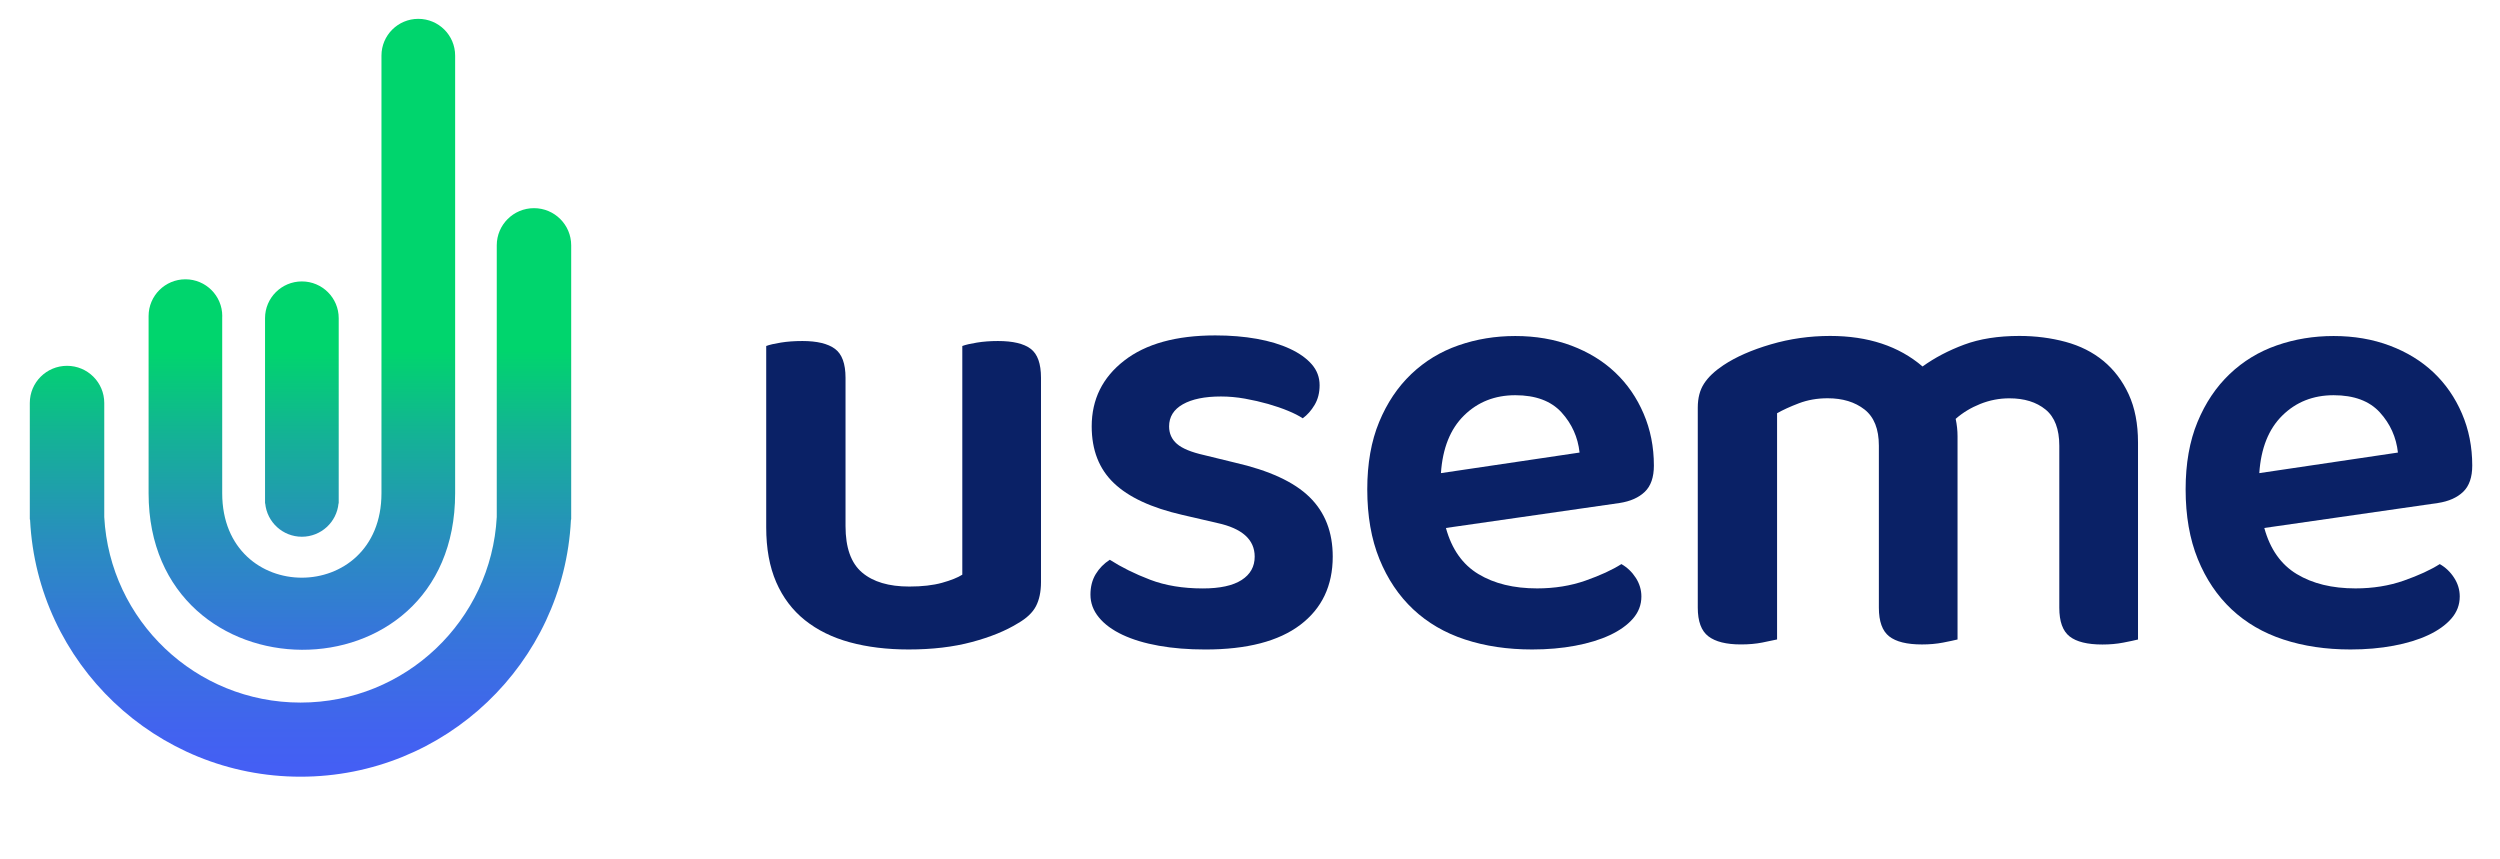 <svg width="128" height="44" viewBox="0 0 128 44" fill="none" xmlns="http://www.w3.org/2000/svg">
<path d="M23.303 25.255V2.847C23.303 1.807 22.459 0.965 21.417 0.965C20.375 0.965 19.531 1.807 19.531 2.847V25.255C19.531 31.014 11.377 31.023 11.377 25.255V16.222C11.377 16.208 11.38 16.195 11.38 16.182C11.38 15.143 10.536 14.3 9.494 14.3C8.453 14.3 7.608 15.142 7.608 16.182V25.256C7.61 35.865 23.303 36.015 23.303 25.255Z" fill="url(#paint0_linear_1940_19391)"/>
<path d="M15.456 27.481C16.437 27.481 17.243 26.731 17.332 25.775H17.342V16.291C17.342 15.251 16.498 14.409 15.456 14.409C14.414 14.409 13.57 15.251 13.57 16.291V25.775H13.579C13.669 26.732 14.475 27.481 15.456 27.481Z" fill="url(#paint1_linear_1940_19391)"/>
<path d="M27.34 10.658C26.287 10.658 25.434 11.51 25.434 12.56V26.472C25.151 31.766 20.761 35.972 15.386 35.972C10.011 35.972 5.622 31.766 5.338 26.473V20.631C5.338 19.581 4.485 18.73 3.432 18.73C2.38 18.73 1.526 19.581 1.526 20.631V26.596H1.536C1.537 26.611 1.539 26.625 1.541 26.638C1.912 33.951 7.967 39.767 15.386 39.767C22.806 39.767 28.86 33.95 29.231 26.638C29.232 26.624 29.235 26.609 29.236 26.596H29.245V12.56C29.245 11.51 28.392 10.658 27.34 10.658Z" fill="url(#paint2_linear_1940_19391)"/>
<path d="M53.042 31.035C52.871 31.365 52.562 31.657 52.115 31.913C51.496 32.296 50.713 32.616 49.765 32.87C48.816 33.125 47.734 33.253 46.52 33.253C45.411 33.253 44.41 33.13 43.514 32.886C42.619 32.642 41.851 32.264 41.212 31.753C40.574 31.242 40.083 30.594 39.742 29.808C39.4 29.021 39.23 28.084 39.23 27V17.715C39.4 17.651 39.65 17.593 39.981 17.54C40.312 17.486 40.679 17.46 41.084 17.46C41.83 17.46 42.385 17.593 42.747 17.859C43.11 18.125 43.291 18.62 43.291 19.342V26.936C43.291 28.042 43.573 28.834 44.139 29.313C44.703 29.792 45.507 30.031 46.553 30.031C47.213 30.031 47.772 29.967 48.231 29.84C48.69 29.712 49.036 29.573 49.27 29.424V17.715C49.441 17.651 49.691 17.593 50.022 17.54C50.352 17.486 50.709 17.46 51.093 17.46C51.86 17.46 52.421 17.593 52.771 17.859C53.123 18.125 53.299 18.62 53.299 19.342V29.808C53.298 30.297 53.212 30.707 53.042 31.035Z" fill="#0A2166"/>
<path d="M68.236 28.499C68.236 29.988 67.682 31.154 66.574 31.993C65.465 32.833 63.845 33.254 61.714 33.254C60.84 33.254 60.047 33.19 59.332 33.062C58.617 32.935 58 32.749 57.477 32.504C56.955 32.259 56.55 31.961 56.263 31.611C55.974 31.26 55.831 30.872 55.831 30.446C55.831 30.043 55.921 29.692 56.102 29.393C56.284 29.095 56.523 28.851 56.822 28.66C57.418 29.043 58.105 29.384 58.884 29.681C59.662 29.979 60.562 30.128 61.586 30.128C62.46 30.128 63.121 29.985 63.569 29.698C64.017 29.41 64.24 29.012 64.24 28.5C64.24 27.629 63.601 27.054 62.322 26.777L60.532 26.362C58.954 26 57.787 25.458 57.031 24.735C56.273 24.012 55.895 23.043 55.895 21.831C55.895 20.448 56.449 19.326 57.558 18.465C58.666 17.603 60.222 17.173 62.225 17.173C62.992 17.173 63.701 17.232 64.351 17.348C65.001 17.465 65.566 17.635 66.046 17.859C66.526 18.082 66.898 18.349 67.165 18.656C67.432 18.965 67.564 19.321 67.564 19.725C67.564 20.109 67.479 20.443 67.308 20.731C67.138 21.018 66.935 21.246 66.7 21.417C66.508 21.289 66.258 21.161 65.949 21.034C65.64 20.906 65.298 20.789 64.926 20.682C64.553 20.576 64.159 20.486 63.743 20.411C63.327 20.337 62.917 20.3 62.512 20.3C61.681 20.3 61.031 20.434 60.562 20.699C60.093 20.965 59.858 21.342 59.858 21.832C59.858 22.194 59.991 22.492 60.258 22.725C60.524 22.959 60.988 23.151 61.648 23.3L63.215 23.683C64.984 24.087 66.263 24.678 67.051 25.454C67.842 26.228 68.236 27.244 68.236 28.499Z" fill="#0A2166"/>
<path d="M74.031 27.032C74.33 28.116 74.883 28.904 75.694 29.392C76.504 29.882 77.505 30.126 78.7 30.126C79.594 30.126 80.421 29.993 81.178 29.727C81.934 29.461 82.547 29.179 83.016 28.881C83.315 29.052 83.56 29.286 83.751 29.583C83.943 29.881 84.039 30.2 84.039 30.54C84.039 30.965 83.895 31.343 83.608 31.673C83.32 32.003 82.925 32.284 82.425 32.518C81.923 32.753 81.332 32.934 80.65 33.061C79.968 33.189 79.233 33.253 78.445 33.253C77.187 33.253 76.041 33.083 75.008 32.742C73.974 32.403 73.09 31.886 72.354 31.195C71.619 30.504 71.043 29.648 70.627 28.626C70.211 27.605 70.004 26.414 70.004 25.053C70.004 23.734 70.207 22.585 70.612 21.607C71.016 20.629 71.566 19.811 72.258 19.151C72.95 18.492 73.755 18.002 74.672 17.683C75.588 17.363 76.559 17.204 77.582 17.204C78.626 17.204 79.585 17.369 80.46 17.698C81.333 18.028 82.079 18.486 82.697 19.07C83.315 19.655 83.801 20.357 84.151 21.175C84.504 21.994 84.679 22.882 84.679 23.839C84.679 24.435 84.524 24.881 84.216 25.179C83.906 25.477 83.475 25.669 82.921 25.754L74.031 27.032ZM77.581 20.235C76.537 20.235 75.662 20.581 74.959 21.272C74.255 21.964 73.862 22.947 73.776 24.224L80.874 23.171C80.789 22.384 80.48 21.698 79.948 21.113C79.413 20.529 78.625 20.235 77.581 20.235Z" fill="#0A2166"/>
<path d="M109.464 32.743C109.294 32.786 109.044 32.839 108.713 32.903C108.382 32.967 108.026 32.999 107.642 32.999C106.875 32.999 106.314 32.86 105.963 32.584C105.611 32.307 105.436 31.818 105.436 31.116V22.82C105.436 21.969 105.201 21.352 104.733 20.969C104.264 20.585 103.646 20.394 102.878 20.394C102.366 20.394 101.871 20.49 101.392 20.681C100.912 20.873 100.491 21.128 100.13 21.446C100.194 21.744 100.226 22.043 100.226 22.339V32.741C100.055 32.783 99.805 32.837 99.475 32.901C99.144 32.965 98.787 32.996 98.403 32.996C97.636 32.996 97.076 32.858 96.725 32.581C96.373 32.304 96.198 31.816 96.198 31.113V22.817C96.198 21.967 95.952 21.349 95.463 20.966C94.972 20.583 94.344 20.391 93.576 20.391C93.043 20.391 92.553 20.477 92.105 20.647C91.657 20.817 91.285 20.988 90.986 21.158V32.74C90.794 32.782 90.538 32.836 90.219 32.9C89.899 32.963 89.537 32.995 89.133 32.995C88.386 32.995 87.832 32.857 87.47 32.58C87.107 32.303 86.926 31.815 86.926 31.112V20.87C86.926 20.381 87.032 19.971 87.246 19.642C87.459 19.311 87.79 18.998 88.237 18.7C88.875 18.275 89.686 17.918 90.666 17.631C91.646 17.343 92.659 17.2 93.704 17.2C95.643 17.2 97.22 17.722 98.435 18.764C99.053 18.317 99.763 17.945 100.561 17.647C101.36 17.349 102.304 17.2 103.39 17.2C104.221 17.2 105.011 17.302 105.756 17.503C106.501 17.705 107.146 18.029 107.69 18.476C108.234 18.924 108.666 19.492 108.986 20.183C109.306 20.875 109.466 21.698 109.466 22.656V32.743H109.464Z" fill="#0A2166"/>
<path d="M115.932 27.032C116.23 28.116 116.784 28.904 117.594 29.392C118.404 29.882 119.405 30.126 120.6 30.126C121.495 30.126 122.321 29.993 123.078 29.727C123.834 29.461 124.447 29.179 124.916 28.881C125.215 29.052 125.461 29.286 125.651 29.583C125.843 29.881 125.939 30.2 125.939 30.54C125.939 30.965 125.796 31.343 125.508 31.673C125.22 32.003 124.825 32.284 124.325 32.518C123.824 32.753 123.232 32.934 122.551 33.061C121.868 33.189 121.133 33.253 120.345 33.253C119.088 33.253 117.942 33.083 116.908 32.742C115.875 32.403 114.991 31.886 114.255 31.195C113.52 30.504 112.944 29.648 112.528 28.626C112.112 27.605 111.904 26.414 111.904 25.053C111.904 23.734 112.107 22.585 112.512 21.607C112.916 20.629 113.466 19.811 114.159 19.151C114.851 18.492 115.655 18.002 116.573 17.683C117.489 17.363 118.46 17.204 119.482 17.204C120.527 17.204 121.485 17.369 122.36 17.698C123.234 18.028 123.979 18.486 124.598 19.07C125.215 19.655 125.701 20.357 126.052 21.175C126.404 21.994 126.579 22.882 126.579 23.839C126.579 24.435 126.424 24.881 126.116 25.179C125.807 25.477 125.375 25.669 124.822 25.754L115.932 27.032ZM119.48 20.235C118.436 20.235 117.561 20.581 116.858 21.272C116.154 21.964 115.761 22.947 115.676 24.224L122.774 23.171C122.688 22.384 122.379 21.698 121.847 21.113C121.314 20.529 120.524 20.235 119.48 20.235Z" fill="#0A2166"/>
<defs>
<linearGradient id="paint0_linear_1940_19391" x1="15.456" y1="46.363" x2="15.456" y2="13.403" gradientUnits="userSpaceOnUse">
<stop stop-color="#4955FF"/>
<stop offset="0.138" stop-color="#4759FB"/>
<stop offset="0.281" stop-color="#4164EE"/>
<stop offset="0.427" stop-color="#3676DA"/>
<stop offset="0.574" stop-color="#288FBD"/>
<stop offset="0.721" stop-color="#15B098"/>
<stop offset="0.862" stop-color="#00D56D"/>
</linearGradient>
<linearGradient id="paint1_linear_1940_19391" x1="15.456" y1="46.363" x2="15.456" y2="13.403" gradientUnits="userSpaceOnUse">
<stop stop-color="#4955FF"/>
<stop offset="0.138" stop-color="#4759FB"/>
<stop offset="0.281" stop-color="#4164EE"/>
<stop offset="0.427" stop-color="#3676DA"/>
<stop offset="0.574" stop-color="#288FBD"/>
<stop offset="0.721" stop-color="#15B098"/>
<stop offset="0.862" stop-color="#00D56D"/>
</linearGradient>
<linearGradient id="paint2_linear_1940_19391" x1="15.386" y1="46.363" x2="15.386" y2="13.403" gradientUnits="userSpaceOnUse">
<stop stop-color="#4955FF"/>
<stop offset="0.138" stop-color="#4759FB"/>
<stop offset="0.281" stop-color="#4164EE"/>
<stop offset="0.427" stop-color="#3676DA"/>
<stop offset="0.574" stop-color="#288FBD"/>
<stop offset="0.721" stop-color="#15B098"/>
<stop offset="0.862" stop-color="#00D56D"/>
</linearGradient>
</defs>
</svg>
